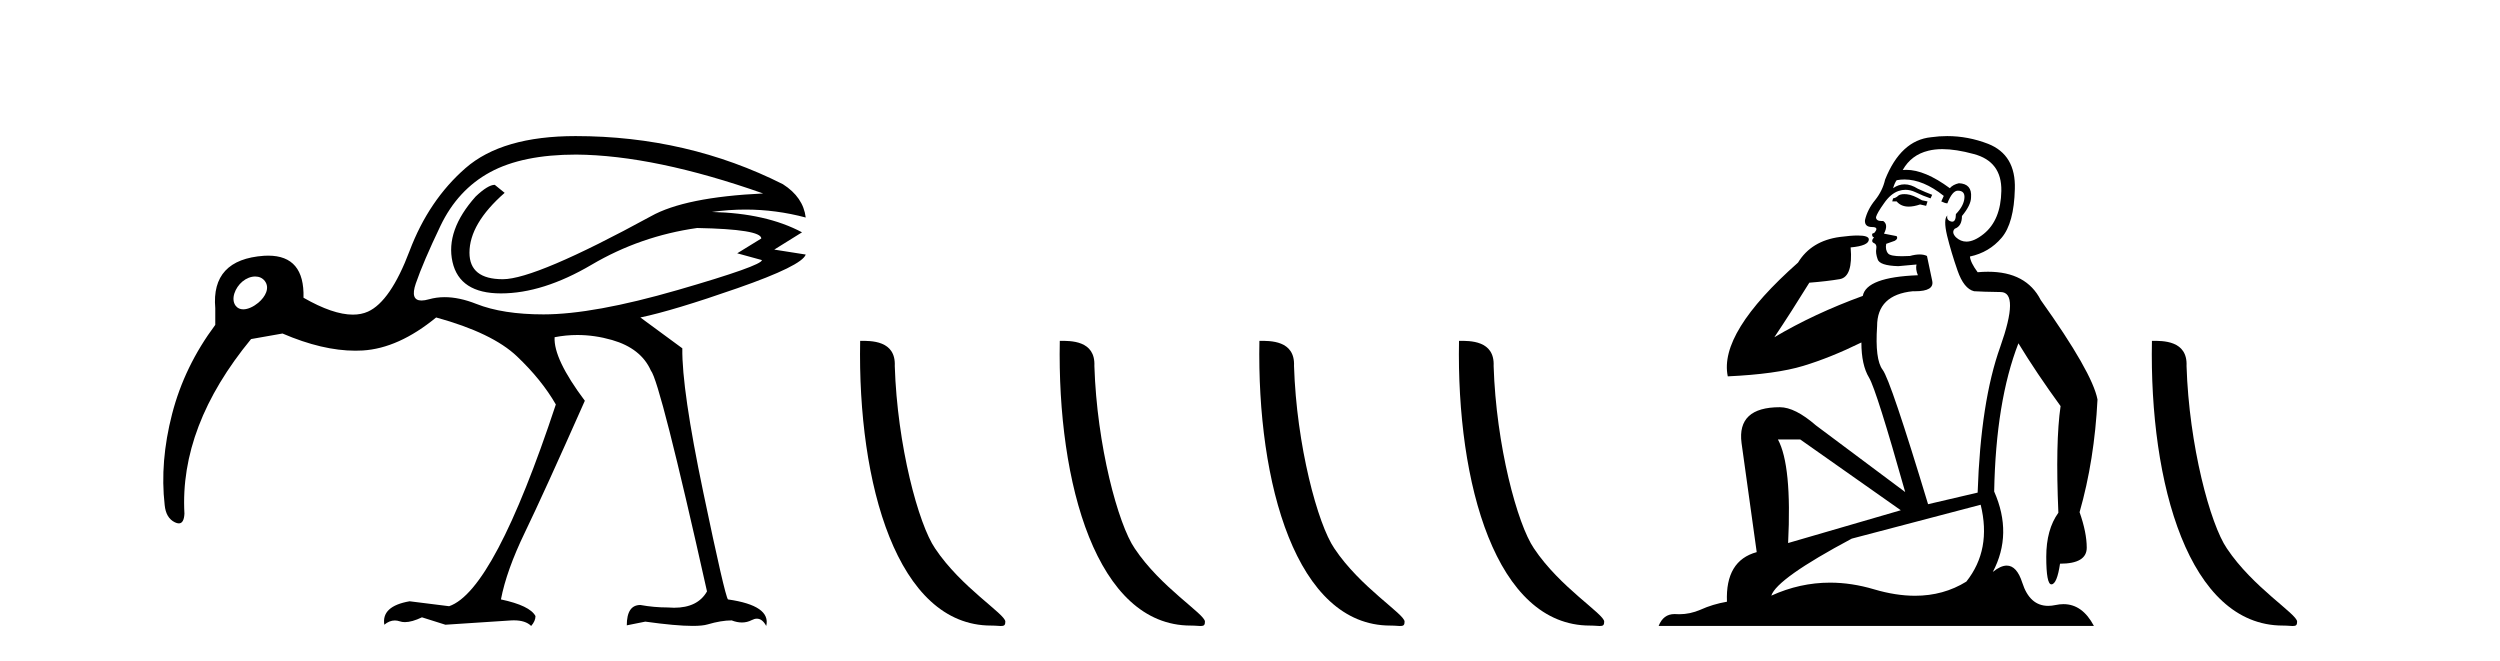 <?xml version='1.0' encoding='UTF-8' standalone='yes'?><svg xmlns='http://www.w3.org/2000/svg' xmlns:xlink='http://www.w3.org/1999/xlink' width='155.0' height='41.0' ><path d='M 15.822 17.143 C 15.824 17.143 15.826 17.143 15.829 17.143 C 16.064 17.144 16.279 17.235 16.425 17.431 C 16.735 17.85 16.467 18.392 16.013 18.772 C 15.732 19.006 15.381 19.179 15.081 19.179 C 14.894 19.179 14.726 19.112 14.607 18.952 C 14.297 18.534 14.576 17.835 15.03 17.455 C 15.269 17.255 15.557 17.143 15.822 17.143 ZM 35.725 9.584 C 38.963 9.61 42.827 10.413 47.315 11.994 C 44.076 12.147 41.756 12.619 40.353 13.41 C 35.584 16.011 32.524 17.311 31.173 17.311 C 29.796 17.311 29.107 16.763 29.107 15.667 C 29.107 14.468 29.834 13.231 31.288 11.956 L 30.675 11.459 C 30.395 11.459 29.999 11.701 29.489 12.186 C 28.24 13.588 27.762 14.94 28.055 16.24 C 28.348 17.541 29.349 18.191 31.058 18.191 C 32.792 18.191 34.666 17.598 36.681 16.412 C 38.695 15.227 40.876 14.468 43.222 14.136 C 45.874 14.187 47.2 14.404 47.2 14.787 L 45.708 15.705 L 47.239 16.125 C 47.239 16.355 45.498 16.974 42.017 17.981 C 38.536 18.988 35.763 19.492 33.697 19.492 C 32.014 19.492 30.624 19.275 29.528 18.841 C 28.824 18.563 28.171 18.424 27.567 18.424 C 27.23 18.424 26.908 18.468 26.602 18.554 C 26.419 18.606 26.263 18.632 26.134 18.632 C 25.657 18.632 25.538 18.281 25.779 17.579 C 26.085 16.687 26.595 15.495 27.309 14.003 C 28.023 12.511 29.049 11.402 30.388 10.675 C 31.727 9.948 33.506 9.584 35.725 9.584 ZM 35.687 8.437 C 32.652 8.437 30.376 9.1 28.858 10.426 C 27.341 11.752 26.187 13.461 25.396 15.552 C 24.606 17.643 23.745 18.899 22.814 19.32 C 22.538 19.445 22.225 19.507 21.877 19.507 C 21.056 19.507 20.036 19.158 18.817 18.459 C 18.865 16.72 18.136 15.85 16.628 15.85 C 16.544 15.85 16.458 15.853 16.369 15.858 C 14.176 16.011 13.169 17.095 13.347 19.11 C 13.347 19.365 13.347 19.709 13.347 20.142 C 12.072 21.851 11.179 23.693 10.669 25.67 C 10.159 27.646 10.006 29.527 10.21 31.312 C 10.261 31.847 10.472 32.204 10.842 32.383 C 10.934 32.428 11.016 32.45 11.087 32.45 C 11.299 32.45 11.415 32.249 11.435 31.847 C 11.23 28.226 12.607 24.618 15.566 21.022 L 17.516 20.678 C 19.166 21.388 20.672 21.743 22.034 21.743 C 22.188 21.743 22.339 21.739 22.489 21.73 C 23.969 21.64 25.486 20.958 27.041 19.683 C 29.362 20.32 31.032 21.124 32.052 22.093 C 33.072 23.062 33.876 24.057 34.462 25.077 C 31.912 32.778 29.706 36.947 27.845 37.585 L 25.396 37.279 C 24.223 37.483 23.701 37.968 23.828 38.733 C 24.039 38.557 24.256 38.469 24.48 38.469 C 24.58 38.469 24.682 38.487 24.784 38.522 C 24.881 38.556 24.988 38.572 25.105 38.572 C 25.393 38.572 25.745 38.473 26.161 38.274 L 27.615 38.733 L 31.708 38.465 C 31.759 38.463 31.809 38.461 31.857 38.461 C 32.342 38.461 32.7 38.577 32.932 38.809 C 33.111 38.605 33.2 38.401 33.2 38.197 C 32.971 37.764 32.257 37.419 31.058 37.164 C 31.287 35.966 31.785 34.576 32.55 32.995 C 33.315 31.414 34.551 28.698 36.26 24.847 C 34.959 23.113 34.335 21.8 34.386 20.907 C 34.855 20.815 35.326 20.77 35.8 20.77 C 36.51 20.77 37.224 20.873 37.944 21.079 C 39.142 21.424 39.945 22.055 40.353 22.973 C 40.736 23.432 41.896 27.997 43.834 36.667 C 43.452 37.342 42.771 37.68 41.793 37.68 C 41.662 37.68 41.527 37.674 41.386 37.662 C 40.825 37.662 40.264 37.611 39.703 37.509 C 39.142 37.509 38.861 37.929 38.861 38.771 L 40.009 38.541 C 41.275 38.718 42.254 38.806 42.946 38.806 C 43.355 38.806 43.664 38.775 43.872 38.713 C 44.433 38.548 44.931 38.465 45.364 38.465 C 45.586 38.551 45.797 38.594 45.998 38.594 C 46.213 38.594 46.416 38.545 46.607 38.446 C 46.721 38.387 46.827 38.358 46.927 38.358 C 47.154 38.358 47.347 38.509 47.506 38.809 C 47.71 37.968 46.92 37.419 45.134 37.164 C 45.007 37.011 44.497 34.799 43.605 30.528 C 42.712 26.256 42.279 23.279 42.304 21.595 L 39.703 19.683 C 41.054 19.402 43.062 18.797 45.727 17.866 C 48.392 16.935 49.802 16.241 49.955 15.782 L 48.004 15.475 L 49.725 14.404 C 48.246 13.613 46.384 13.193 44.14 13.142 C 44.837 13.042 45.53 12.993 46.221 12.993 C 47.476 12.993 48.721 13.157 49.955 13.486 C 49.853 12.645 49.381 11.956 48.539 11.42 C 44.587 9.431 40.302 8.437 35.687 8.437 Z' style='fill:#000000;stroke:none' /><path d='M 61.447 38.785 C 62.1 38.785 62.331 38.932 62.331 38.539 C 62.331 38.071 59.585 36.418 57.977 34.004 C 56.946 32.504 55.629 27.607 55.476 22.695 C 55.552 21.083 53.971 21.132 53.33 21.132 C 53.16 30.016 55.634 38.785 61.447 38.785 Z' style='fill:#000000;stroke:none' /><path d='M 73.823 38.785 C 74.477 38.785 74.708 38.932 74.707 38.539 C 74.707 38.071 71.961 36.418 70.354 34.004 C 69.322 32.504 68.005 27.607 67.852 22.695 C 67.929 21.083 66.347 21.132 65.707 21.132 C 65.536 30.016 68.01 38.785 73.823 38.785 Z' style='fill:#000000;stroke:none' /><path d='M 86.199 38.785 C 86.853 38.785 87.084 38.932 87.084 38.539 C 87.084 38.071 84.338 36.418 82.73 34.004 C 81.699 32.504 80.382 27.607 80.229 22.695 C 80.305 21.083 78.724 21.132 78.083 21.132 C 77.912 30.016 80.387 38.785 86.199 38.785 Z' style='fill:#000000;stroke:none' /><path d='M 98.576 38.785 C 99.23 38.785 99.461 38.932 99.46 38.539 C 99.46 38.071 96.714 36.418 95.106 34.004 C 94.075 32.504 92.758 27.607 92.605 22.695 C 92.681 21.083 91.1 21.132 90.459 21.132 C 90.289 30.016 92.763 38.785 98.576 38.785 Z' style='fill:#000000;stroke:none' /><path d='M 118.069 12.036 Q 117.815 12.036 117.695 12.129 Q 117.559 12.266 117.371 12.3 L 117.319 12.488 L 117.593 12.488 Q 117.863 12.81 118.341 12.81 Q 118.649 12.81 119.045 12.676 L 119.42 12.761 L 119.506 12.488 L 119.164 12.419 Q 118.6 12.078 118.225 12.044 Q 118.141 12.036 118.069 12.036 ZM 120.428 9.246 Q 121.267 9.246 122.375 9.55 Q 124.118 10.011 124.083 11.839 Q 124.049 13.649 122.99 14.503 Q 122.397 14.98 121.919 14.98 Q 121.559 14.98 121.265 14.708 Q 120.975 14.401 121.197 14.179 Q 121.641 14.025 121.641 13.393 Q 122.205 12.71 122.205 12.232 Q 122.273 11.395 121.453 11.36 Q 121.077 11.446 120.889 11.668 Q 119.346 10.53 118.187 10.53 Q 118.076 10.53 117.968 10.541 L 117.968 10.541 Q 118.498 9.601 119.557 9.345 Q 119.948 9.246 120.428 9.246 ZM 118.074 11.128 Q 119.241 11.128 120.514 12.146 L 120.36 12.488 Q 120.599 12.607 120.736 12.607 Q 121.043 11.822 121.385 11.822 Q 121.829 11.822 121.795 12.266 Q 121.76 12.761 121.265 13.274 Q 121.265 13.743 121.037 13.743 Q 121.008 13.743 120.975 13.735 Q 120.667 13.649 120.736 13.359 L 120.736 13.359 Q 120.479 13.581 120.718 14.606 Q 120.975 15.648 121.368 16.775 Q 121.76 17.902 122.392 18.056 Q 122.888 18.09 124.049 18.107 Q 125.211 18.124 124.015 21.506 Q 122.802 24.888 122.614 30.542 L 119.54 31.26 Q 117.217 23.573 116.722 22.924 Q 116.243 22.292 116.38 20.225 Q 116.38 18.278 118.6 18.056 Q 118.665 18.058 118.726 18.058 Q 119.943 18.058 119.796 17.407 Q 119.659 16.741 119.472 15.87 Q 119.284 15.776 119.019 15.776 Q 118.754 15.776 118.413 15.87 Q 118.139 15.886 117.92 15.886 Q 117.207 15.886 117.063 15.716 Q 116.875 15.494 116.944 15.118 L 117.473 14.93 Q 117.695 14.811 117.593 14.64 L 116.807 14.486 Q 117.097 13.923 116.756 13.701 Q 116.706 13.704 116.663 13.704 Q 116.312 13.704 116.312 13.461 Q 116.38 13.205 116.807 12.607 Q 117.217 12.01 117.712 11.839 Q 117.926 11.768 118.139 11.768 Q 118.438 11.768 118.737 11.907 Q 119.232 12.146 119.694 12.3 L 119.796 12.078 Q 119.386 11.924 118.908 11.702 Q 118.475 11.429 118.08 11.429 Q 117.709 11.429 117.371 11.668 Q 117.473 11.326 117.593 11.173 Q 117.831 11.128 118.074 11.128 ZM 111.614 27.246 L 117.849 31.635 L 110.863 33.668 Q 111.102 28.851 110.231 27.246 ZM 122.802 31.294 Q 123.486 34.078 121.914 36.059 Q 120.496 36.937 118.731 36.937 Q 117.541 36.937 116.192 36.538 Q 114.802 36.124 113.463 36.124 Q 111.593 36.124 109.821 36.93 Q 110.163 35.871 114.809 33.395 L 122.802 31.294 ZM 120.727 8.437 Q 120.231 8.437 119.728 8.508 Q 117.849 8.696 116.875 11.138 Q 116.722 11.822 116.26 12.402 Q 115.782 12.983 115.628 13.649 Q 115.594 14.076 116.073 14.076 Q 116.534 14.076 116.192 14.452 Q 116.055 14.452 116.073 14.572 Q 116.09 14.708 116.192 14.708 Q 115.97 14.965 116.175 15.067 Q 116.38 15.152 116.329 15.426 Q 116.277 15.682 116.414 16.075 Q 116.534 16.468 117.695 16.502 L 118.823 16.399 L 118.823 16.399 Q 118.754 16.69 118.908 17.065 Q 115.714 17.185 115.492 18.347 Q 112.486 19.44 110.009 20.909 Q 111.051 19.354 112.178 17.527 Q 113.271 17.441 114.074 17.305 Q 114.894 17.151 114.74 15.34 Q 115.868 15.238 115.868 14.845 Q 115.868 14.601 115.175 14.601 Q 114.753 14.601 114.074 14.691 Q 112.298 14.93 111.478 16.28 Q 106.558 20.635 107.122 23.334 Q 110.111 23.197 111.802 22.685 Q 113.493 22.173 115.406 21.233 Q 115.406 22.634 115.885 23.42 Q 116.346 24.205 118.122 30.508 L 112.588 26.374 Q 111.29 25.247 110.35 25.247 Q 107.686 25.247 107.976 27.468 L 108.916 34.232 Q 106.968 34.761 107.071 37.306 Q 106.183 37.46 105.431 37.802 Q 104.782 38.082 104.12 38.082 Q 104.016 38.082 103.911 38.075 Q 103.864 38.072 103.819 38.072 Q 103.124 38.072 102.835 38.809 L 129.823 38.809 Q 129.111 37.457 127.937 37.457 Q 127.702 37.457 127.448 37.511 Q 127.206 37.563 126.988 37.563 Q 125.841 37.563 125.382 36.128 Q 125.042 35.067 124.419 35.067 Q 124.039 35.067 123.554 35.461 Q 124.801 33.104 123.639 30.474 Q 123.742 24.888 125.142 21.284 Q 126.253 23.112 127.756 25.179 Q 127.431 27.399 127.619 31.789 Q 126.868 32.831 126.868 34.522 Q 126.868 36.23 127.186 36.23 Q 127.189 36.23 127.192 36.23 Q 127.534 36.213 127.722 34.949 Q 129.378 34.949 129.378 33.958 Q 129.378 33.019 128.934 31.755 Q 129.857 28.527 130.045 24.769 Q 129.72 23.078 126.526 18.603 Q 125.634 16.848 123.255 16.848 Q 122.947 16.848 122.614 16.878 Q 122.17 16.28 122.136 15.904 Q 123.332 15.648 124.1 14.742 Q 124.869 13.837 124.92 11.719 Q 124.989 9.601 123.264 8.918 Q 122.018 8.437 120.727 8.437 Z' style='fill:#000000;stroke:none' /><path d='M 141.536 38.785 C 142.19 38.785 142.421 38.932 142.421 38.539 C 142.421 38.071 139.675 36.418 138.067 34.004 C 137.036 32.504 135.719 27.607 135.566 22.695 C 135.642 21.083 134.061 21.132 133.42 21.132 C 133.249 30.016 135.724 38.785 141.536 38.785 Z' style='fill:#000000;stroke:none' /></svg>